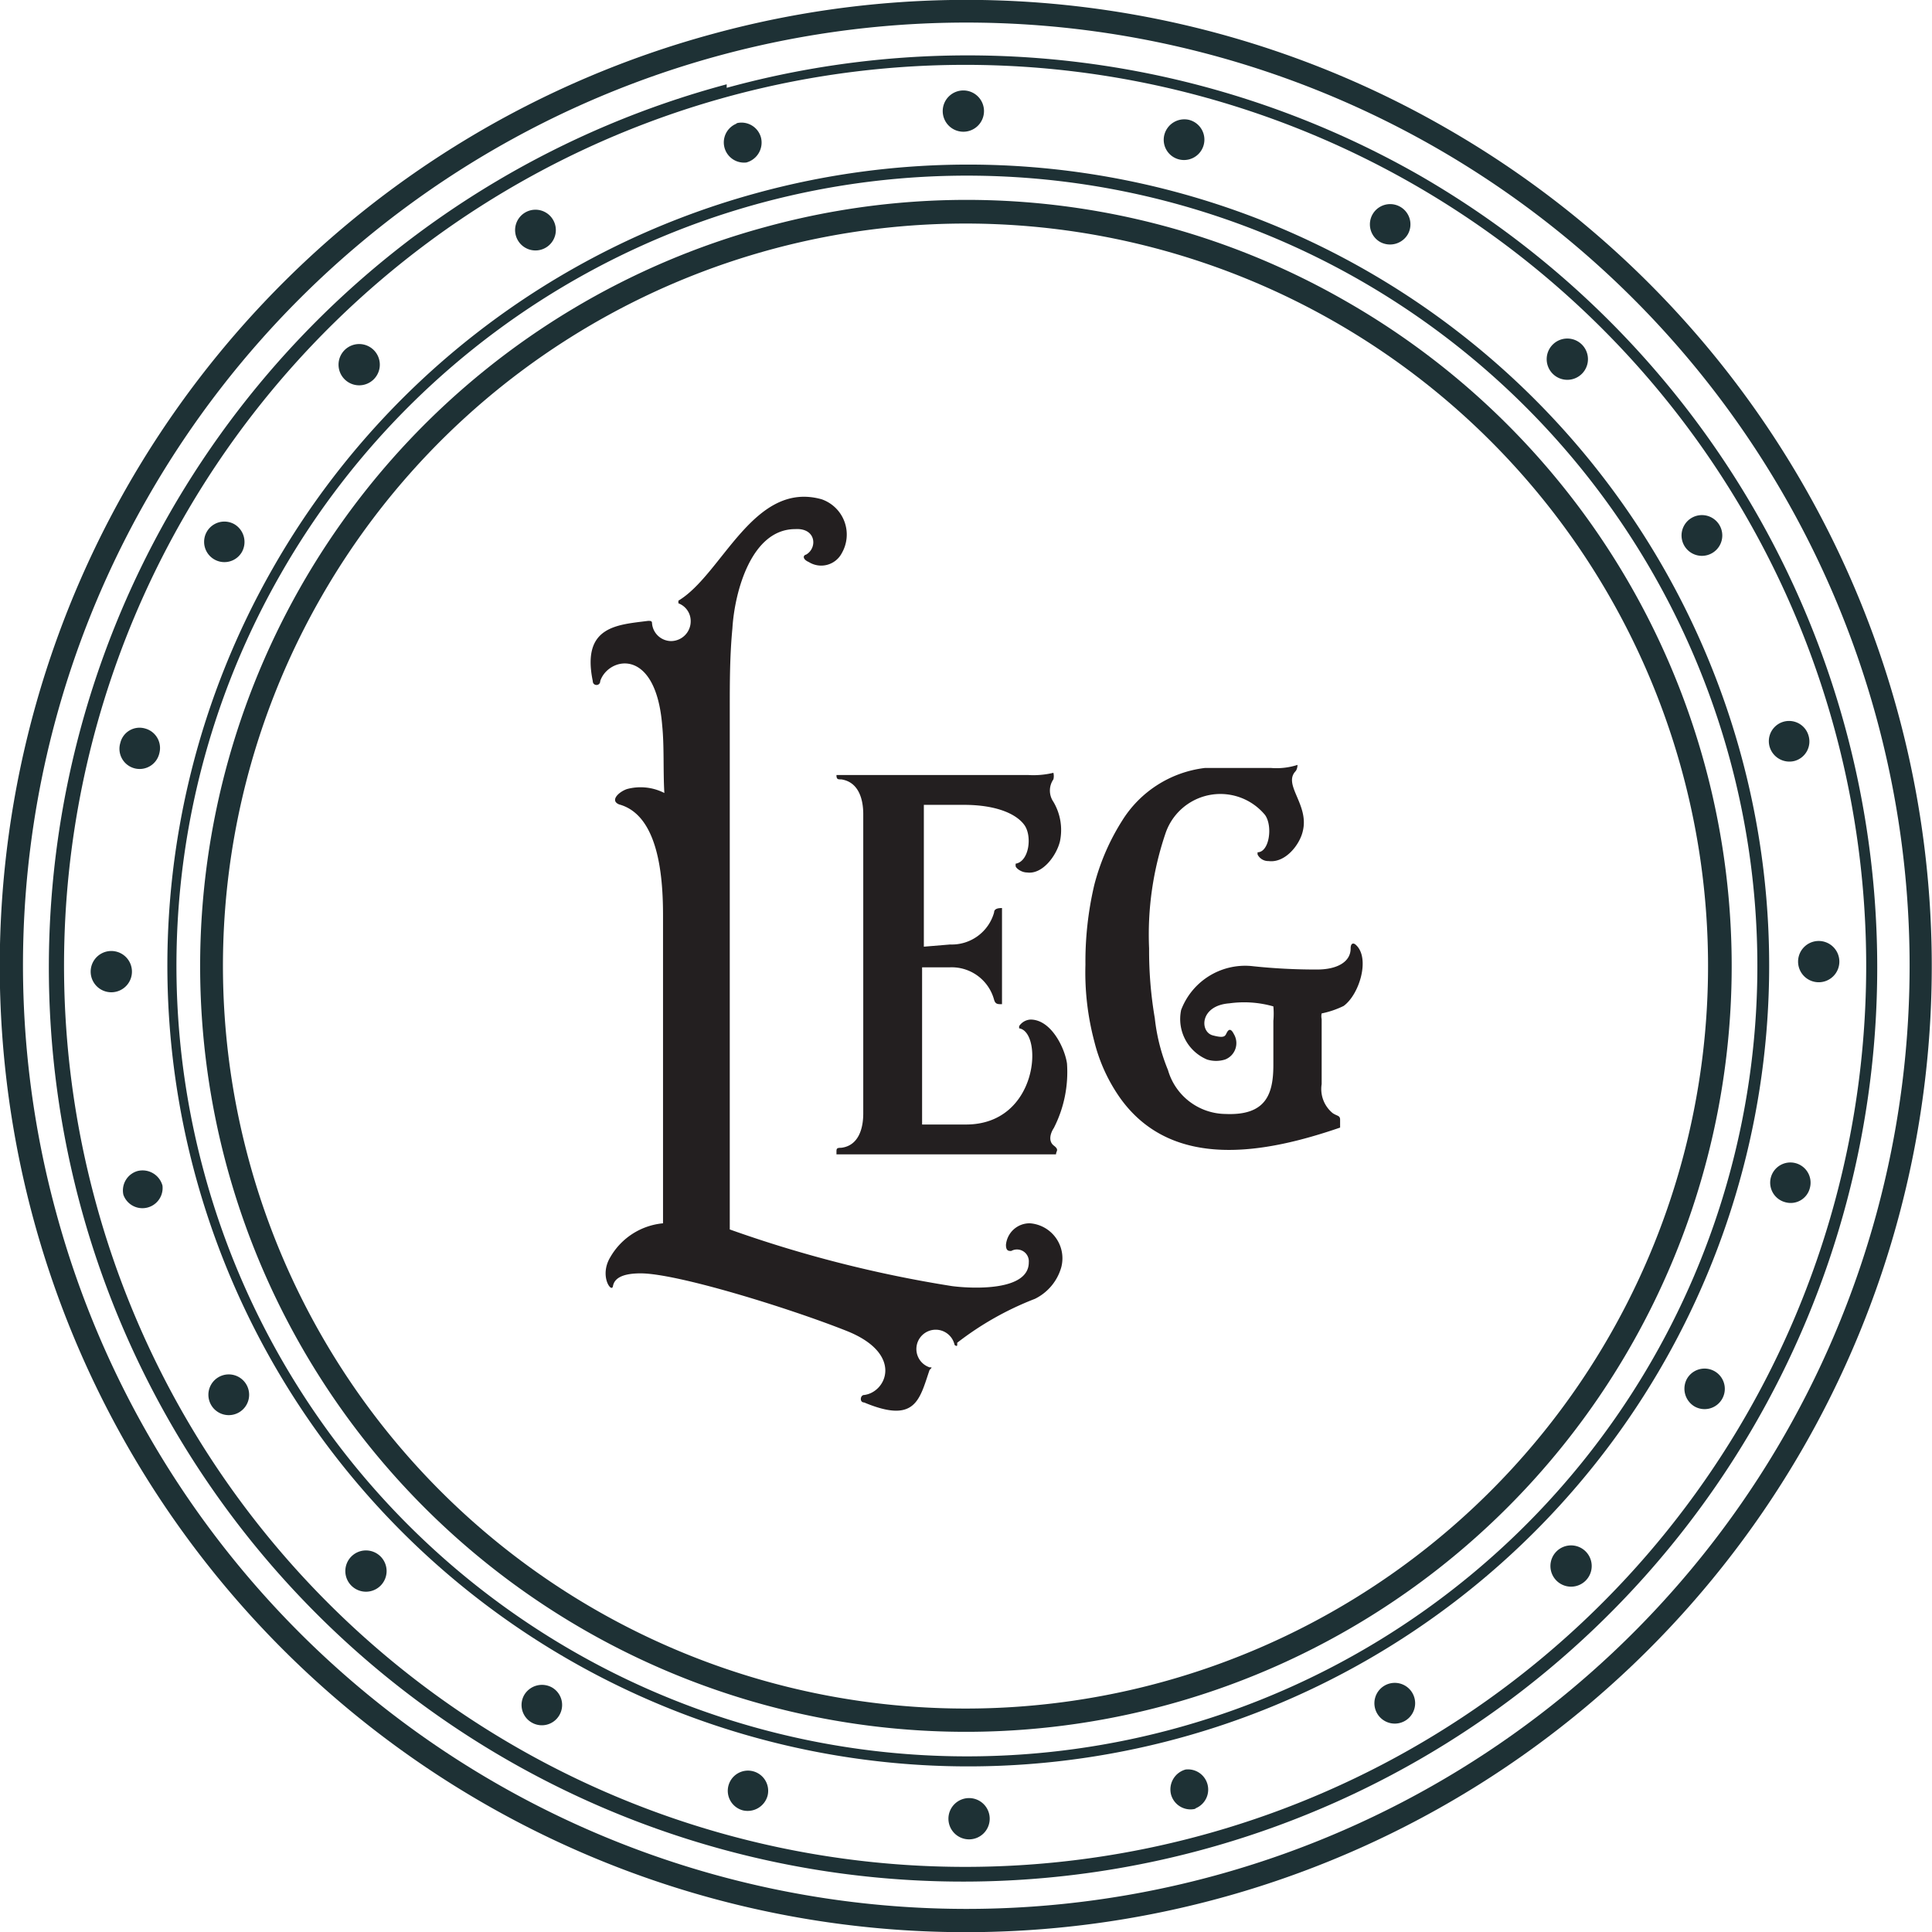 <svg xmlns="http://www.w3.org/2000/svg" viewBox="0 0 44 44"><defs><style>.cls-1{fill:#1e3135;fill-rule:evenodd;}.cls-2{fill:#231f20;}</style></defs><title>icon_legal</title><g id="Layer_2" data-name="Layer 2"><g id="banner_dark_" data-name="banner (dark)"><path class="cls-1" d="M17.43,5.17a17.44,17.44,0,1,0,13.24,1.7,17.32,17.32,0,0,0-13.24-1.7ZM7.32,13.59A16.91,16.91,0,1,1,5.67,26.43,16.88,16.88,0,0,1,7.32,13.59Z"/><path class="cls-1" d="M16.55,1.92A20.82,20.82,0,1,0,32.34,4a20.75,20.75,0,0,0-15.79-2Zm.67,2.48a18.24,18.24,0,1,1-11,8.53,18.19,18.19,0,0,1,11-8.53ZM6.4,13.06A18,18,0,1,1,4.65,26.71,17.94,17.94,0,0,1,6.4,13.06ZM4.18,11.79a20.52,20.52,0,1,1-2,15.59A20.48,20.48,0,0,1,4.18,11.79Z"/><path class="cls-1" d="M16.24.77a22,22,0,1,0,16.7,2.15A21.91,21.91,0,0,0,16.24.77ZM3.37,11.32a21.48,21.48,0,1,1-2.09,16.3A21.39,21.39,0,0,1,3.37,11.32Z"/><path class="cls-1" d="M16.79,2.81A.46.46,0,0,0,17,3.7a.47.47,0,0,0,.33-.57.46.46,0,0,0-.57-.32ZM3,22.06a.47.47,0,0,0-.93,0,.47.47,0,1,0,.93,0Zm.63-4.91a.46.46,0,0,0-.33-.56.45.45,0,0,0-.56.33.46.46,0,1,0,.89.23Zm1.88-4.58a.47.47,0,0,0-.17-.63.46.46,0,0,0-.46.8.46.46,0,0,0,.63-.17Zm3-3.93a.47.47,0,1,0-.66,0,.47.47,0,0,0,.66,0Zm3.92-3a.46.46,0,0,0-.47-.8.46.46,0,1,0,.47.8ZM21.94,3a.47.47,0,1,0-.47-.46.47.47,0,0,0,.47.46Zm4.91.63a.46.46,0,0,0,.23-.9.47.47,0,0,0-.56.33.46.46,0,0,0,.33.57Zm4.58,1.88a.47.47,0,0,0,.63-.17.46.46,0,0,0-.17-.63.46.46,0,1,0-.46.8Zm3.93,3a.47.47,0,1,0,0-.66.47.47,0,0,0,0,.66Zm3,3.92a.46.46,0,0,0,.8-.47.46.46,0,1,0-.8.47ZM40.3,17a.47.47,0,0,0,.57.33.46.46,0,0,0,.32-.57.46.46,0,0,0-.89.24Zm1.59,4.91a.47.47,0,1,0-.46.46.47.47,0,0,0,.46-.46Zm-.67,5.14a.46.46,0,1,0-.56.33.45.45,0,0,0,.56-.33Zm-2,4.81a.46.46,0,1,0-.8-.46.47.47,0,0,0,.17.63.46.46,0,0,0,.63-.17ZM36.11,36a.47.47,0,1,0-.66,0,.47.47,0,0,0,.66,0ZM32,39.19a.46.46,0,1,0-.47-.8.46.46,0,0,0,.47.8Zm-4.79,2A.46.46,0,0,0,27,40.3a.47.47,0,0,0-.33.57.46.46,0,0,0,.57.32Zm-5.15.7a.47.47,0,1,0-.46-.46.47.47,0,0,0,.46.46Zm-5.14-.66a.47.47,0,0,0,.56-.33.46.46,0,1,0-.56.33Zm-4.81-2a.46.46,0,0,0,.63-.17.46.46,0,0,0-.17-.63.47.47,0,0,0-.63.17.46.46,0,0,0,.17.63ZM8,36.11a.47.47,0,1,0,0-.66.47.47,0,0,0,0,.66ZM4.81,32a.46.46,0,1,0,.8-.47.46.46,0,0,0-.8.47Zm-2-4.79A.46.46,0,0,0,3.7,27a.47.47,0,0,0-.57-.33A.46.46,0,0,0,2.81,27.21Z"/><path class="cls-2" d="M15.08,16.51c-.15-1.8-1.23-1.54-1.41-1,0,.12-.17.12-.17,0-.26-1.26.57-1.28,1.26-1.37.06,0,.09,0,.09.06a.44.44,0,0,0,.43.4.45.45,0,0,0,.45-.46.43.43,0,0,0-.28-.4s0,0,0-.06l0,0c1-.6,1.71-2.74,3.26-2.31a.85.85,0,0,1,.46,1.23.53.53,0,0,1-.75.2c-.14-.06-.14-.15-.06-.17.26-.15.23-.61-.25-.58-1,0-1.38,1.43-1.43,2.26-.06.63-.06,1.23-.06,1.86V28a28.19,28.19,0,0,0,5.06,1.29c.46.06,1.75.12,1.75-.54a.27.27,0,0,0-.4-.26c-.06,0-.12,0-.12-.14a.54.54,0,0,1,.55-.49.8.8,0,0,1,.71,1,1.15,1.15,0,0,1-.6.72,7,7,0,0,0-1.77,1s0,0,0,.05-.06,0-.06,0a.44.44,0,0,0-.86,0,.44.44,0,0,0,.29.51c.06,0,.06,0,0,.06-.23.68-.32,1.23-1.49.74-.11,0-.09-.17,0-.17.51-.06.91-.94-.4-1.46S15.42,29,14.59,29c-.43,0-.6.12-.63.29s-.32-.23-.06-.66a1.55,1.55,0,0,1,1.2-.77v-7c0-.83-.08-2.29-1-2.54-.22-.09,0-.29.18-.35a1.19,1.19,0,0,1,.85.09C15.1,17.54,15.13,17,15.08,16.51Z"/><path class="cls-2" d="M21.64,21.51a1,1,0,0,0,1-.73c0-.08.08-.1.18-.1h0v2.19h0c-.1,0-.15,0-.18-.1a1,1,0,0,0-1-.74H21c0,1.21,0,2.4,0,3.58H22c1.66,0,1.76-2.11,1.21-2.19,0,0,0,0,0-.05a.33.33,0,0,1,.26-.15c.47,0,.78.65.83,1A2.8,2.8,0,0,1,24,25.69c-.08.12-.13.3,0,.4s.05.12.05.2h-5v-.05c0-.08,0-.1.11-.1.4-.05.5-.45.5-.78V18.54c0-.33-.1-.73-.5-.79-.08,0-.11,0-.11-.1v0h4.36a1.92,1.92,0,0,0,.58-.05s0,0,0,0a.3.3,0,0,1,0,.15.45.45,0,0,0,0,.51,1.26,1.26,0,0,1,.15.9c-.08.33-.4.76-.75.71-.13,0-.26-.1-.26-.15a0,0,0,0,1,0-.05c.31-.05.38-.63.2-.88s-.63-.46-1.38-.46h-.91c0,1.09,0,2.14,0,3.23Z"/><path class="cls-2" d="M29,24.25c0-.33,0-.65,0-1a1.83,1.83,0,0,0,0-.33,2.43,2.43,0,0,0-1-.07c-.68.05-.68.65-.38.73s.28,0,.33-.08.1-.05.15.05a.4.4,0,0,1-.2.58.69.69,0,0,1-.41,0A1,1,0,0,1,26.9,23a1.56,1.56,0,0,1,1.59-1,13.51,13.51,0,0,0,1.51.08c.43,0,.76-.16.76-.48,0-.13.07-.13.12-.08.33.3.08,1.13-.28,1.39a2.07,2.07,0,0,1-.5.17.3.3,0,0,0,0,.13v1.48a.71.71,0,0,0,.25.66c.1.07.17.05.17.15v.1c0,.05,0,.08,0,.08-1.66.57-3.8,1-5-.66a3.84,3.84,0,0,1-.6-1.31,6.12,6.12,0,0,1-.2-1.74,7.65,7.65,0,0,1,.2-1.81,5.12,5.12,0,0,1,.63-1.46,2.58,2.58,0,0,1,1.89-1.21c.45,0,1.06,0,1.51,0a1.55,1.55,0,0,0,.6-.07s0,0,0,0,0,.1-.05.15c-.28.31.32.76.17,1.36-.07.31-.4.73-.78.68a.27.27,0,0,1-.25-.15s0,0,0-.05c.27,0,.35-.6.17-.85a1.32,1.32,0,0,0-2.26.4,7.16,7.16,0,0,0-.38,2.64,9.11,9.11,0,0,0,.13,1.59,4.31,4.31,0,0,0,.3,1.18,1.38,1.38,0,0,0,1.31,1C28.84,25.41,29,24.91,29,24.25Z"/></g></g></svg>